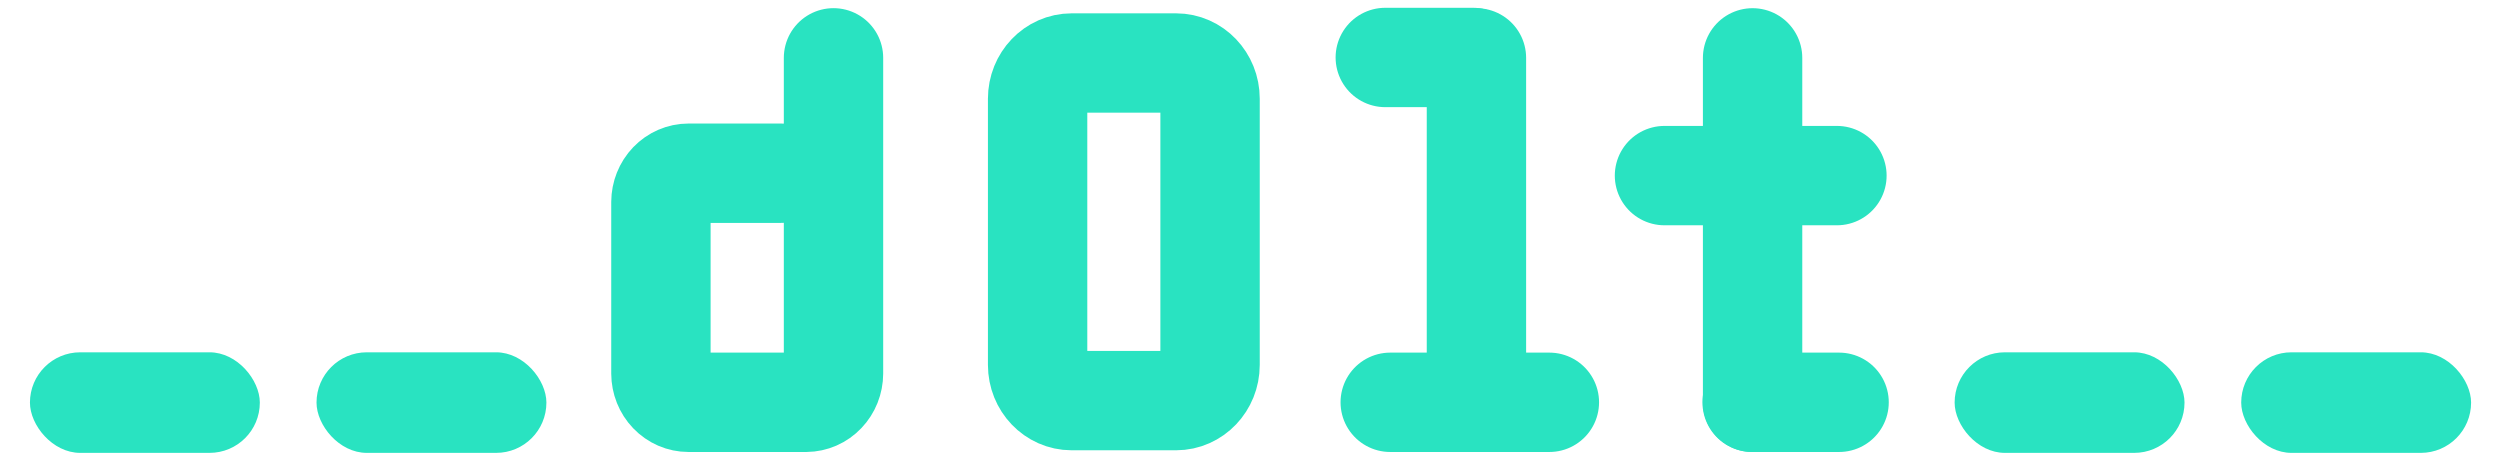 <svg width="87" height="16" viewBox="0 0 87 16" fill="none" xmlns="http://www.w3.org/2000/svg">
<path d="M29.006 2.013V12.999C29.005 13.264 28.904 13.518 28.725 13.705C28.547 13.893 28.305 13.998 28.052 14H23.96C23.706 14 23.463 13.895 23.283 13.707C23.103 13.52 23.001 13.265 23 12.999V7.03C23.001 6.764 23.103 6.509 23.283 6.321C23.463 6.134 23.706 6.028 23.96 6.028H27.177" stroke="#29E3C1" stroke-width="3.458" stroke-linecap="round" stroke-linejoin="round"/>
<path d="M64 14H60.974" stroke="#29E3C1" stroke-width="3.458" stroke-linecap="round" stroke-linejoin="round"/>
<path d="M63.925 6.111H57.924" stroke="#29E3C1" stroke-width="3.458" stroke-linecap="round" stroke-linejoin="round"/>
<path d="M60.99 2.014V14" stroke="#29E3C1" stroke-width="3.458" stroke-linecap="round" stroke-linejoin="round"/>
<path d="M40.926 2.193H37.294C36.64 2.193 36.109 2.749 36.109 3.435V12.699C36.109 13.385 36.64 13.941 37.294 13.941H40.926C41.58 13.941 42.11 13.385 42.11 12.699V3.435C42.11 2.749 41.58 2.193 40.926 2.193Z" stroke="#29E3C1" stroke-width="3.458" stroke-linecap="round" stroke-linejoin="round"/>
<path d="M53.918 14H48.38" stroke="#29E3C1" stroke-width="3.458" stroke-linecap="round" stroke-linejoin="round"/>
<path d="M51.38 2.014V14" stroke="#29E3C1" stroke-width="3.458" stroke-linecap="round" stroke-linejoin="round"/>
<path d="M51.254 2H48.208" stroke="#29E3C1" stroke-width="3.458" stroke-linecap="round" stroke-linejoin="round"/>
<rect x="11.015" y="12.26" width="8" height="3.5" rx="1.75" fill="#29E3C1"/>
<rect x="1.042" y="12.26" width="8" height="3.5" rx="1.75" fill="#29E3C1"/>
<rect x="77.994" y="12.26" width="8" height="3.5" rx="1.75" fill="#29E3C1"/>
<rect x="68.021" y="12.26" width="8" height="3.5" rx="1.75" fill="#29E3C1"/>
</svg>

